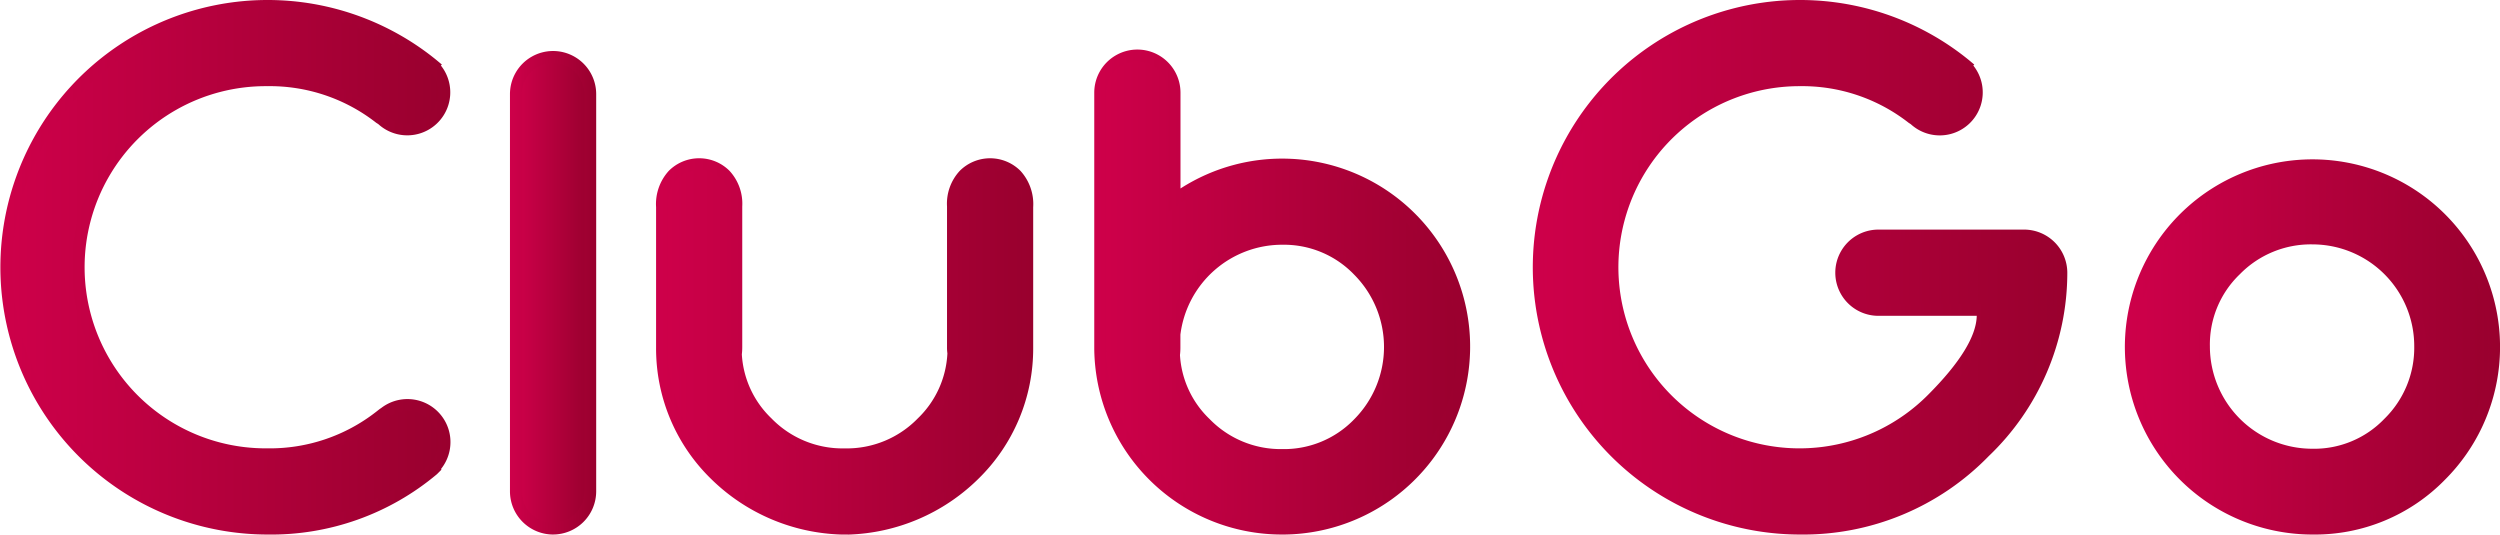 <svg xmlns="http://www.w3.org/2000/svg" xmlns:xlink="http://www.w3.org/1999/xlink" width="165.258" height="35.334" viewBox="0 0 165.258 35.334">
  <defs>
    <linearGradient id="linear-gradient" y1="0.5" x2="1" y2="0.5" gradientUnits="objectBoundingBox">
      <stop offset="0" stop-color="#ce004a"/>
      <stop offset="1" stop-color="#99002e"/>
    </linearGradient>
    <linearGradient id="linear-gradient-3" x1="0" y1="0.5" x2="1" y2="0.5" xlink:href="#linear-gradient"/>
    <linearGradient id="linear-gradient-4" x1="0" y1="0.5" x2="1" y2="0.5" xlink:href="#linear-gradient"/>
  </defs>
  <g id="logo-red" transform="translate(-247.604 -94)">
    <g id="Logo_copy" data-name="Logo copy" transform="translate(247.604 94)">
      <g id="Group_1753" data-name="Group 1753">
        <path id="Path_4751" data-name="Path 4751" d="M184.278,262.391l-.024.025a11.743,11.743,0,0,0-7.445-2.507,12.361,12.361,0,1,0,0,24.722,11.737,11.737,0,0,0,7.445-2.506l.024.025.048-.048a2.453,2.453,0,1,1,3.47,3.47l-.048.048.025.024a17.277,17.277,0,1,1,0-26.747l-.025.025.048.048a2.453,2.453,0,1,1-3.47,3.47Z" transform="translate(-159.141 -254.602)" fill="url(#linear-gradient)"/>
        <path id="Path_4752" data-name="Path 4752" d="M175.94,289.068a17.667,17.667,0,1,1,11.214-31.34l.328.274-.065.064a2.842,2.842,0,0,1-4.137,3.872l-.134-.085a11.418,11.418,0,0,0-7.2-2.423,11.971,11.971,0,1,0,0,23.941,11.409,11.409,0,0,0,7.2-2.423l.275-.215.007.007a2.843,2.843,0,0,1,3.994,4l.037.037-.3.3A17.032,17.032,0,0,1,175.94,289.068Zm0-34.553a16.886,16.886,0,1,0,10.53,30.111l.14-.159a2.012,2.012,0,0,0,.65-1.5,2.063,2.063,0,0,0-3.526-1.459l-.278.278-.063-.045a12.182,12.182,0,0,1-7.453,2.411,12.751,12.751,0,1,1,0-25.5,12.186,12.186,0,0,1,7.408,2.378l.035-.036.3.254a2.023,2.023,0,0,0,1.507.657,2.063,2.063,0,0,0,1.459-3.526l-.276-.276A16.28,16.28,0,0,0,175.94,254.515Z" transform="translate(-158.273 -253.734)" fill="url(#linear-gradient)"/>
      </g>
      <g id="Group_1754" data-name="Group 1754" transform="translate(33.71 3.374)">
        <path id="Path_4753" data-name="Path 4753" d="M272.372,266.59a2.368,2.368,0,0,1,.722,1.735v26.264a2.458,2.458,0,0,1-4.915,0V268.325a2.454,2.454,0,0,1,4.193-1.735Z" transform="translate(-267.789 -265.477)" fill="url(#linear-gradient-3)"/>
        <path id="Path_4754" data-name="Path 4754" d="M269.77,296.57a2.857,2.857,0,0,1-2.847-2.847V267.458a2.848,2.848,0,0,1,5.7,0v26.264a2.856,2.856,0,0,1-2.848,2.847Zm0-31.179a2.076,2.076,0,0,0-2.066,2.067v26.264a2.067,2.067,0,0,0,4.134,0V267.458a2.077,2.077,0,0,0-2.067-2.067Z" transform="translate(-266.923 -264.61)" fill="url(#linear-gradient-4)"/>
      </g>
      <g id="Group_1755" data-name="Group 1755" transform="translate(43.372 10.459)">
        <path id="Path_4755" data-name="Path 4755" d="M311.2,312.795a12.367,12.367,0,0,1-8.361-3.566,11.594,11.594,0,0,1-3.519-8.385v-9.3a2.875,2.875,0,0,1,.723-2.121,2.445,2.445,0,0,1,3.47,0,2.805,2.805,0,0,1,.723,2.073v9.3a3.785,3.785,0,0,1-.024.434,6.718,6.718,0,0,0,2.073,4.554,6.894,6.894,0,0,0,5.061,2.1h.1a6.9,6.9,0,0,0,5.061-2.1,6.725,6.725,0,0,0,2.072-4.554,3.944,3.944,0,0,1-.024-.434v-9.3a2.8,2.8,0,0,1,.723-2.073,2.444,2.444,0,0,1,3.47,0,2.875,2.875,0,0,1,.723,2.121v9.3a11.594,11.594,0,0,1-3.518,8.385,12.37,12.37,0,0,1-8.361,3.566Z" transform="translate(-298.93 -288.31)" fill="url(#linear-gradient)"/>
        <path id="Path_4756" data-name="Path 4756" d="M310.73,312.319h-.4a12.814,12.814,0,0,1-8.637-3.68,12.022,12.022,0,0,1-3.633-8.657v-9.3a3.26,3.26,0,0,1,.837-2.4,2.836,2.836,0,0,1,4.022,0,3.194,3.194,0,0,1,.837,2.349v9.3a4.137,4.137,0,0,1-.027.479,6.363,6.363,0,0,0,1.959,4.232,6.551,6.551,0,0,0,4.786,1.983h.1a6.548,6.548,0,0,0,4.784-1.981,6.38,6.38,0,0,0,1.959-4.3,2.83,2.83,0,0,1-.025-.412v-9.3a3.189,3.189,0,0,1,.837-2.349,2.835,2.835,0,0,1,4.022,0,3.259,3.259,0,0,1,.837,2.4v9.3a12.029,12.029,0,0,1-3.632,8.661,12.8,12.8,0,0,1-8.615,3.679Zm-9.819-24.1a1.974,1.974,0,0,0-1.459.609,2.517,2.517,0,0,0-.608,1.845v9.3a11.266,11.266,0,0,0,3.4,8.109,12.046,12.046,0,0,0,8.107,3.452h.352a12.045,12.045,0,0,0,8.1-3.451,11.269,11.269,0,0,0,3.4-8.113v-9.3a2.521,2.521,0,0,0-.609-1.845,2.055,2.055,0,0,0-2.918,0,2.415,2.415,0,0,0-.608,1.8v9.3a3.517,3.517,0,0,0,.022.391,7.15,7.15,0,0,1-2.185,4.874,7.305,7.305,0,0,1-5.335,2.208h-.1a7.3,7.3,0,0,1-5.337-2.21,7.125,7.125,0,0,1-2.186-4.809c.017-.2.024-.327.024-.455v-9.3a2.415,2.415,0,0,0-.609-1.8A1.975,1.975,0,0,0,300.911,288.224Z" transform="translate(-298.063 -287.443)" fill="url(#linear-gradient)"/>
      </g>
      <g id="Group_1756" data-name="Group 1756" transform="translate(72.334 3.278)">
        <path id="Path_4757" data-name="Path 4757" d="M392.668,268.015a2.458,2.458,0,0,1,4.916,0V275.1a12.043,12.043,0,1,1-4.916,9.83Zm6.964,21.855a7.118,7.118,0,1,0-2.048-5.9v.915a3.739,3.739,0,0,1-.024.434A6.717,6.717,0,0,0,399.632,289.87Z" transform="translate(-392.277 -265.167)" fill="url(#linear-gradient)"/>
        <path id="Path_4758" data-name="Path 4758" d="M403.824,296.355a12.4,12.4,0,0,1-12.415-12.29V267.147a2.848,2.848,0,0,1,5.7,0v6.334a12.425,12.425,0,1,1,6.719,22.875Zm-9.566-31.276a2.078,2.078,0,0,0-2.068,2.066v16.916a11.609,11.609,0,1,0,4.76-9.518l-.625.47v-7.866a2.079,2.079,0,0,0-2.067-2.067Zm9.566,26.409a7.3,7.3,0,0,1-5.337-2.211,7.123,7.123,0,0,1-2.186-4.809c.017-.2.024-.326.024-.455V283.1a7.546,7.546,0,1,1,7.5,8.39Zm0-14.289a6.779,6.779,0,0,0-6.721,5.942l0,.872a4,4,0,0,1-.028.479,6.361,6.361,0,0,0,1.96,4.231,6.547,6.547,0,0,0,4.786,1.984,6.446,6.446,0,0,0,4.772-1.971,6.781,6.781,0,0,0,0-9.556A6.424,6.424,0,0,0,403.824,277.2Z" transform="translate(-391.409 -264.299)" fill="url(#linear-gradient)"/>
      </g>
      <g id="Group_1757" data-name="Group 1757" transform="translate(101.298)">
        <path id="Path_4759" data-name="Path 4759" d="M510.765,262.391l-.025.025a11.742,11.742,0,0,0-7.446-2.507,12.361,12.361,0,1,0,8.747,21.084q3.349-3.349,3.349-5.567a2.462,2.462,0,0,0-.023-.337H508.5a2.458,2.458,0,0,1,0-4.916h9.639a2.468,2.468,0,0,1,2.457,2.458,16.324,16.324,0,0,1-5.085,11.855,17.264,17.264,0,1,1-1.252-25.589l-.024.025.049.048a2.453,2.453,0,1,1-3.47,3.47C510.8,262.423,510.78,262.407,510.765,262.391Z" transform="translate(-485.629 -254.602)" fill="url(#linear-gradient)"/>
        <path id="Path_4760" data-name="Path 4760" d="M502.427,289.068a17.667,17.667,0,1,1,11.214-31.34l.328.274-.064.064a2.842,2.842,0,0,1-4.136,3.874l-.136-.087a11.419,11.419,0,0,0-7.206-2.423,11.971,11.971,0,1,0,8.471,20.418c2.118-2.118,3.207-3.881,3.234-5.237h-6.5a2.848,2.848,0,0,1,0-5.7h9.639a2.859,2.859,0,0,1,2.848,2.848,16.772,16.772,0,0,1-5.2,12.131A17.1,17.1,0,0,1,502.427,289.068Zm0-34.553a16.886,16.886,0,1,0,11.94,28.826,16.014,16.014,0,0,0,4.971-11.58,2.078,2.078,0,0,0-2.067-2.066h-9.639a2.067,2.067,0,0,0,0,4.135h7.208l.046.338a2.906,2.906,0,0,1,.027.39c0,1.6-1.133,3.513-3.463,5.843a12.748,12.748,0,1,1-9.023-21.751,12.189,12.189,0,0,1,7.411,2.38l.042-.042.3.265a2.015,2.015,0,0,0,1.5.65,2.063,2.063,0,0,0,1.46-3.526l-.275-.275A16.276,16.276,0,0,0,502.427,254.515Z" transform="translate(-484.761 -253.734)" fill="url(#linear-gradient)"/>
      </g>
      <g id="Group_1758" data-name="Group 1758" transform="translate(140.429 10.506)">
        <path id="Path_4761" data-name="Path 4761" d="M632.669,292.373a12.041,12.041,0,1,1-8.506-3.518A11.584,11.584,0,0,1,632.669,292.373Zm-8.506,1.348a7.119,7.119,0,1,0,5.048,2.085A6.914,6.914,0,0,0,624.164,293.722Z" transform="translate(-611.75 -288.464)" fill="url(#linear-gradient)"/>
        <path id="Path_4762" data-name="Path 4762" d="M623.3,312.424a12.4,12.4,0,1,1,8.782-3.632A12.015,12.015,0,0,1,623.3,312.424Zm0-24.047a11.622,11.622,0,1,0,8.229,3.4A11.26,11.26,0,0,0,623.3,288.377Zm0,19.156a7.528,7.528,0,1,1,5.325-2.211A7.295,7.295,0,0,1,623.3,307.533Zm0-14.289a6.563,6.563,0,0,0-4.784,1.971,6.421,6.421,0,0,0-1.982,4.772,6.768,6.768,0,0,0,6.766,6.766,6.423,6.423,0,0,0,4.771-1.981,6.569,6.569,0,0,0,1.971-4.784,6.728,6.728,0,0,0-6.743-6.743Z" transform="translate(-610.882 -287.596)" fill="url(#linear-gradient)"/>
      </g>
    </g>
  </g>
</svg>
